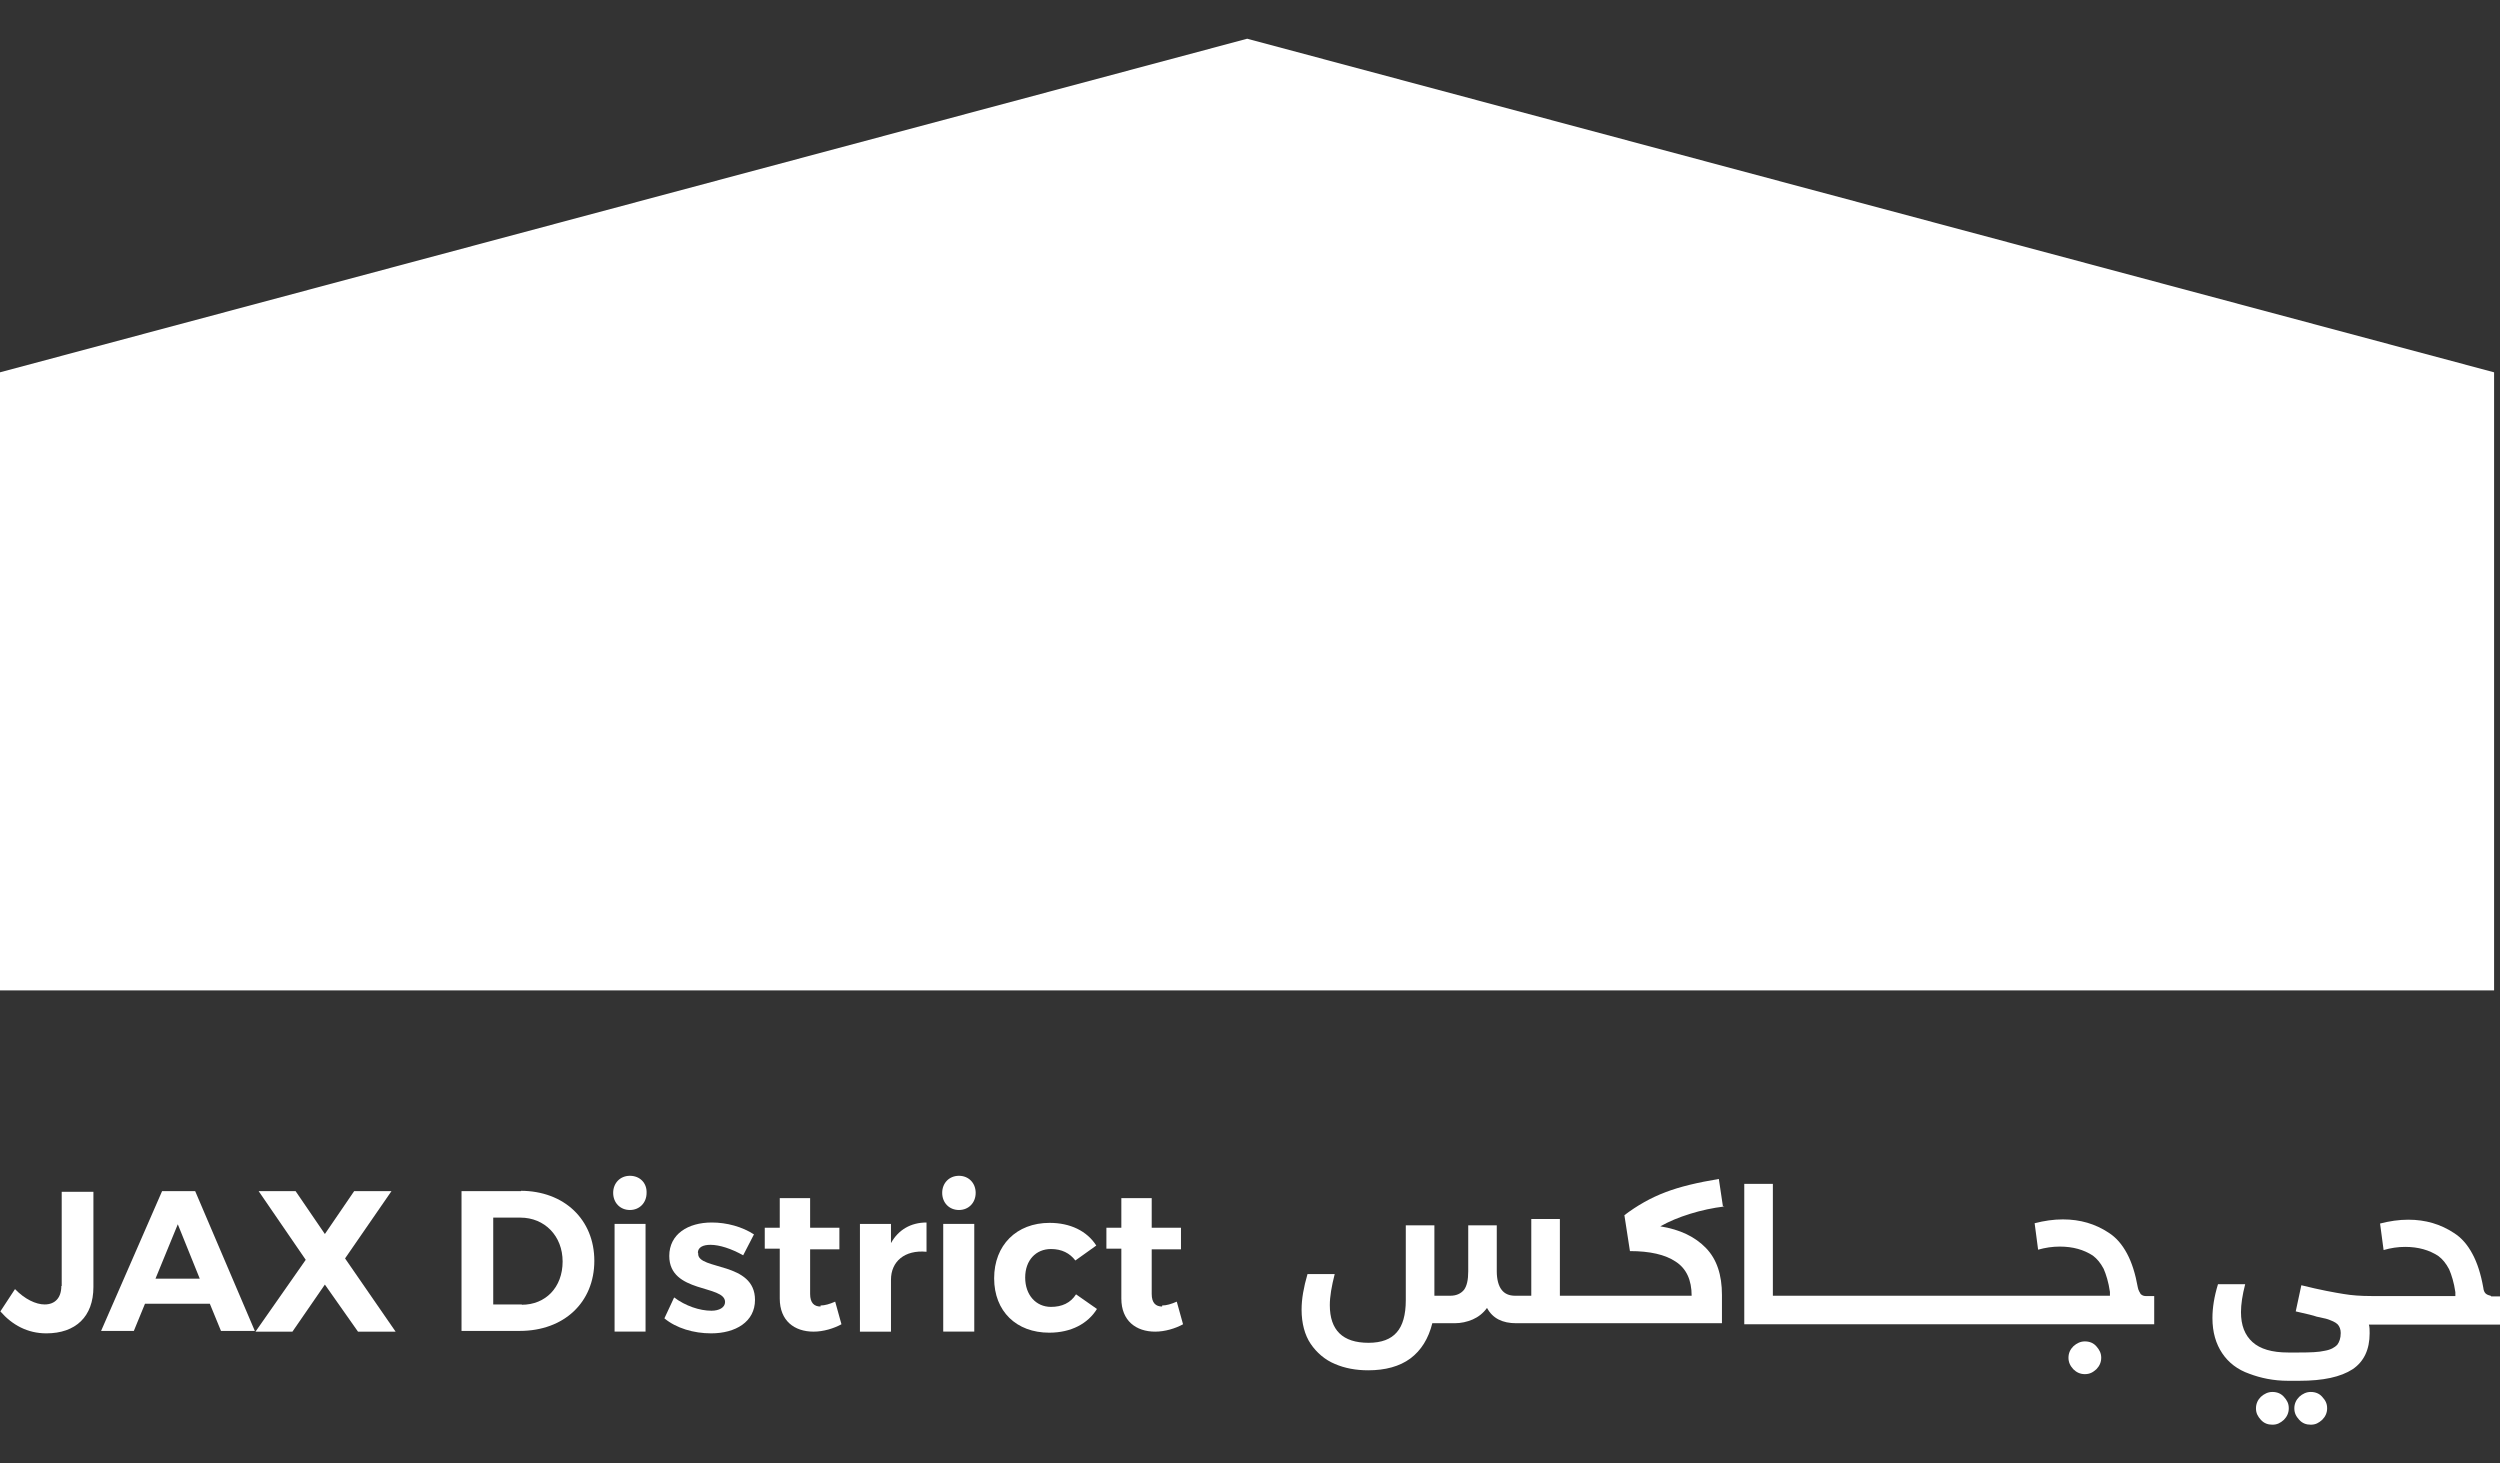 <svg width="41" height="24" viewBox="0 0 41 24" fill="none" xmlns="http://www.w3.org/2000/svg">
<rect x="0" y="0" width="41" height="24" fill="#333333" stroke="none"/>
<path d="M40.903 6.106L20.454 0.635L0 6.106V16.242H20.454H40.903V6.106Z" fill="white"/>
<path d="M1.006 21.09C1.006 21.284 0.903 21.393 0.732 21.393C0.589 21.393 0.406 21.307 0.246 21.141L0.006 21.507C0.2 21.73 0.452 21.867 0.76 21.867C1.24 21.867 1.532 21.593 1.532 21.107V19.546H1.012V21.09H1.006Z" fill="white"/>
<path d="M2.658 19.535L1.658 21.827H2.195L2.378 21.381H3.441L3.624 21.827H4.179L3.201 19.535H2.664H2.658ZM2.55 20.97L2.916 20.078L3.276 20.97H2.55Z" fill="white"/>
<path d="M6.42 19.535H5.808L5.328 20.238L4.848 19.535H4.242L5.014 20.661L4.19 21.839H4.796L5.328 21.067L5.871 21.839H6.488L5.659 20.638L6.42 19.535Z" fill="white"/>
<path d="M8.546 19.535H7.569V21.827H8.524C9.25 21.827 9.747 21.358 9.747 20.678C9.747 20.003 9.255 19.529 8.535 19.529H8.546V19.535ZM8.558 21.393H8.089V19.969H8.535C8.929 19.969 9.227 20.267 9.227 20.689C9.227 21.113 8.947 21.398 8.558 21.398V21.393Z" fill="white"/>
<path d="M10.33 19.283C10.17 19.283 10.056 19.403 10.056 19.563C10.056 19.724 10.17 19.844 10.33 19.844C10.49 19.844 10.604 19.724 10.604 19.563C10.61 19.403 10.496 19.283 10.33 19.283Z" fill="white"/>
<path d="M10.587 20.072H10.079V21.838H10.587V20.072Z" fill="white"/>
<path d="M11.445 20.547C11.445 20.455 11.53 20.415 11.651 20.415C11.799 20.415 11.994 20.478 12.188 20.587L12.365 20.244C12.171 20.118 11.919 20.049 11.673 20.049C11.285 20.049 10.976 20.238 10.976 20.598C10.976 21.215 11.891 21.067 11.891 21.353C11.891 21.444 11.793 21.496 11.668 21.496C11.473 21.496 11.239 21.416 11.056 21.278L10.896 21.621C11.09 21.782 11.376 21.867 11.662 21.867C12.062 21.867 12.382 21.679 12.382 21.318C12.382 20.69 11.45 20.832 11.45 20.564V20.547H11.445Z" fill="white"/>
<path d="M13.457 21.427C13.354 21.427 13.286 21.37 13.286 21.221V20.489H13.766V20.135H13.286V19.649H12.788V20.135H12.542V20.478H12.788V21.296C12.788 21.661 13.028 21.839 13.343 21.839C13.503 21.839 13.674 21.787 13.8 21.718L13.697 21.347C13.606 21.387 13.526 21.41 13.457 21.41V21.427Z" fill="white"/>
<path d="M14.612 20.387V20.072H14.103V21.839H14.612V20.987C14.612 20.69 14.835 20.495 15.195 20.529V20.049C14.938 20.049 14.732 20.169 14.612 20.387Z" fill="white"/>
<path d="M15.727 19.283C15.566 19.283 15.452 19.403 15.452 19.563C15.452 19.724 15.566 19.844 15.727 19.844C15.887 19.844 16.001 19.724 16.001 19.563C16.001 19.403 15.887 19.283 15.727 19.283Z" fill="white"/>
<path d="M15.978 20.072H15.469V21.838H15.978V20.072Z" fill="white"/>
<path d="M17.236 21.433C16.99 21.433 16.813 21.238 16.813 20.952C16.813 20.667 16.99 20.484 17.236 20.484C17.413 20.484 17.544 20.552 17.636 20.672L17.979 20.427C17.825 20.186 17.55 20.055 17.213 20.055C16.67 20.055 16.304 20.421 16.304 20.964C16.304 21.507 16.67 21.856 17.207 21.856C17.567 21.856 17.842 21.707 17.99 21.467L17.647 21.227C17.556 21.37 17.413 21.433 17.236 21.433Z" fill="white"/>
<path d="M19.059 21.427C18.956 21.427 18.888 21.37 18.888 21.221V20.489H19.368V20.135H18.888V19.649H18.39V20.135H18.145V20.478H18.39V21.296C18.39 21.661 18.631 21.839 18.945 21.839C19.105 21.839 19.277 21.787 19.402 21.718L19.299 21.347C19.208 21.387 19.128 21.41 19.059 21.41V21.427Z" fill="white"/>
<path d="M28.258 19.798L28.189 19.335C27.846 19.392 27.554 19.46 27.314 19.552C27.074 19.643 26.851 19.769 26.64 19.929L26.731 20.518C27.057 20.518 27.309 20.575 27.48 20.69C27.657 20.804 27.743 20.993 27.743 21.25H25.582V19.992H25.113V21.25H24.845C24.747 21.25 24.673 21.215 24.627 21.153C24.576 21.09 24.547 20.981 24.547 20.85V20.095H24.079V20.85C24.079 20.993 24.056 21.09 24.01 21.153C23.959 21.215 23.884 21.25 23.787 21.25H23.524V20.095H23.055V21.324C23.055 21.564 23.004 21.741 22.907 21.85C22.809 21.964 22.655 22.022 22.444 22.022C22.021 22.022 21.809 21.816 21.809 21.404C21.809 21.261 21.838 21.096 21.889 20.895H21.443C21.38 21.113 21.346 21.301 21.346 21.479C21.346 21.701 21.398 21.896 21.495 22.039C21.592 22.182 21.729 22.302 21.895 22.37C22.055 22.439 22.238 22.473 22.438 22.473C22.718 22.473 22.953 22.41 23.13 22.279C23.307 22.147 23.427 21.953 23.49 21.701H23.856C23.959 21.701 24.061 21.679 24.153 21.639C24.244 21.599 24.325 21.536 24.387 21.45C24.479 21.621 24.639 21.701 24.867 21.701H28.24V21.238C28.24 20.907 28.155 20.65 27.977 20.467C27.8 20.284 27.554 20.164 27.229 20.112C27.371 20.032 27.532 19.964 27.72 19.906C27.903 19.849 28.092 19.809 28.28 19.786L28.258 19.798Z" fill="white"/>
<path d="M34.191 21.999C34.123 21.999 34.06 22.027 34.003 22.079C33.951 22.13 33.923 22.193 33.923 22.267C33.923 22.342 33.951 22.399 34.003 22.456C34.054 22.507 34.117 22.536 34.191 22.536C34.272 22.536 34.323 22.507 34.38 22.456C34.431 22.404 34.46 22.342 34.46 22.267C34.46 22.193 34.431 22.136 34.38 22.079C34.334 22.027 34.272 21.999 34.191 21.999Z" fill="white"/>
<path d="M35.1 21.21C35.1 21.21 35.066 21.158 35.06 21.113C35.02 20.89 34.963 20.707 34.883 20.558C34.803 20.409 34.706 20.295 34.58 20.215C34.363 20.072 34.117 19.998 33.831 19.998C33.677 19.998 33.523 20.021 33.368 20.061L33.425 20.495C33.545 20.461 33.66 20.444 33.78 20.444C33.997 20.444 34.174 20.495 34.323 20.592C34.392 20.644 34.449 20.712 34.5 20.809C34.54 20.901 34.58 21.027 34.603 21.187C34.603 21.198 34.603 21.215 34.603 21.221C34.603 21.227 34.603 21.244 34.603 21.25H33.225H32.596H31.968H31.339H30.71H29.075V19.415H28.606V21.718H31.35H32.602H33.231H35.329V21.255C35.266 21.255 35.215 21.255 35.186 21.255C35.158 21.255 35.129 21.244 35.106 21.221L35.1 21.21Z" fill="white"/>
<path d="M37.896 22.828C37.827 22.828 37.764 22.856 37.707 22.908C37.656 22.959 37.627 23.022 37.627 23.096C37.627 23.176 37.656 23.228 37.707 23.285C37.759 23.342 37.822 23.365 37.896 23.365C37.976 23.365 38.027 23.336 38.084 23.285C38.136 23.233 38.165 23.171 38.165 23.096C38.165 23.016 38.136 22.965 38.084 22.908C38.039 22.856 37.976 22.828 37.896 22.828Z" fill="white"/>
<path d="M37.267 22.828C37.198 22.828 37.136 22.856 37.078 22.908C37.027 22.959 36.998 23.022 36.998 23.096C36.998 23.176 37.027 23.228 37.078 23.285C37.13 23.342 37.193 23.365 37.267 23.365C37.347 23.365 37.398 23.336 37.456 23.285C37.507 23.233 37.536 23.171 37.536 23.096C37.536 23.016 37.507 22.965 37.456 22.908C37.41 22.856 37.347 22.828 37.267 22.828Z" fill="white"/>
<path d="M40.846 21.25C40.846 21.25 40.788 21.238 40.766 21.215C40.743 21.192 40.731 21.164 40.726 21.118C40.686 20.895 40.628 20.712 40.548 20.564C40.468 20.415 40.371 20.301 40.245 20.221C40.028 20.078 39.782 20.003 39.496 20.003C39.342 20.003 39.188 20.026 39.033 20.066L39.091 20.501C39.211 20.466 39.325 20.449 39.445 20.449C39.662 20.449 39.84 20.501 39.988 20.598C40.057 20.649 40.114 20.718 40.165 20.815C40.205 20.907 40.245 21.032 40.268 21.192C40.268 21.204 40.268 21.221 40.268 21.227C40.268 21.233 40.268 21.25 40.268 21.255H38.891C38.719 21.255 38.565 21.244 38.433 21.221C38.29 21.198 38.062 21.158 37.742 21.078L37.65 21.507C37.833 21.547 37.947 21.576 37.993 21.593L38.147 21.627C38.239 21.656 38.302 21.684 38.336 21.718C38.37 21.753 38.388 21.804 38.388 21.861C38.388 21.947 38.365 22.01 38.33 22.056C38.29 22.096 38.227 22.136 38.124 22.153C38.027 22.176 37.89 22.181 37.707 22.181H37.524C37.261 22.181 37.067 22.124 36.941 22.01C36.815 21.896 36.752 21.736 36.752 21.518C36.752 21.393 36.775 21.238 36.821 21.061H36.375C36.312 21.267 36.284 21.45 36.284 21.616C36.284 21.85 36.341 22.039 36.444 22.193C36.547 22.347 36.695 22.462 36.89 22.53C37.073 22.599 37.284 22.645 37.524 22.645H37.707C38.102 22.645 38.388 22.582 38.582 22.456C38.77 22.33 38.862 22.13 38.862 21.867C38.862 21.81 38.862 21.764 38.85 21.724H38.902H41V21.261C40.937 21.261 40.886 21.261 40.857 21.261L40.846 21.25Z" fill="white"/>
</svg>
